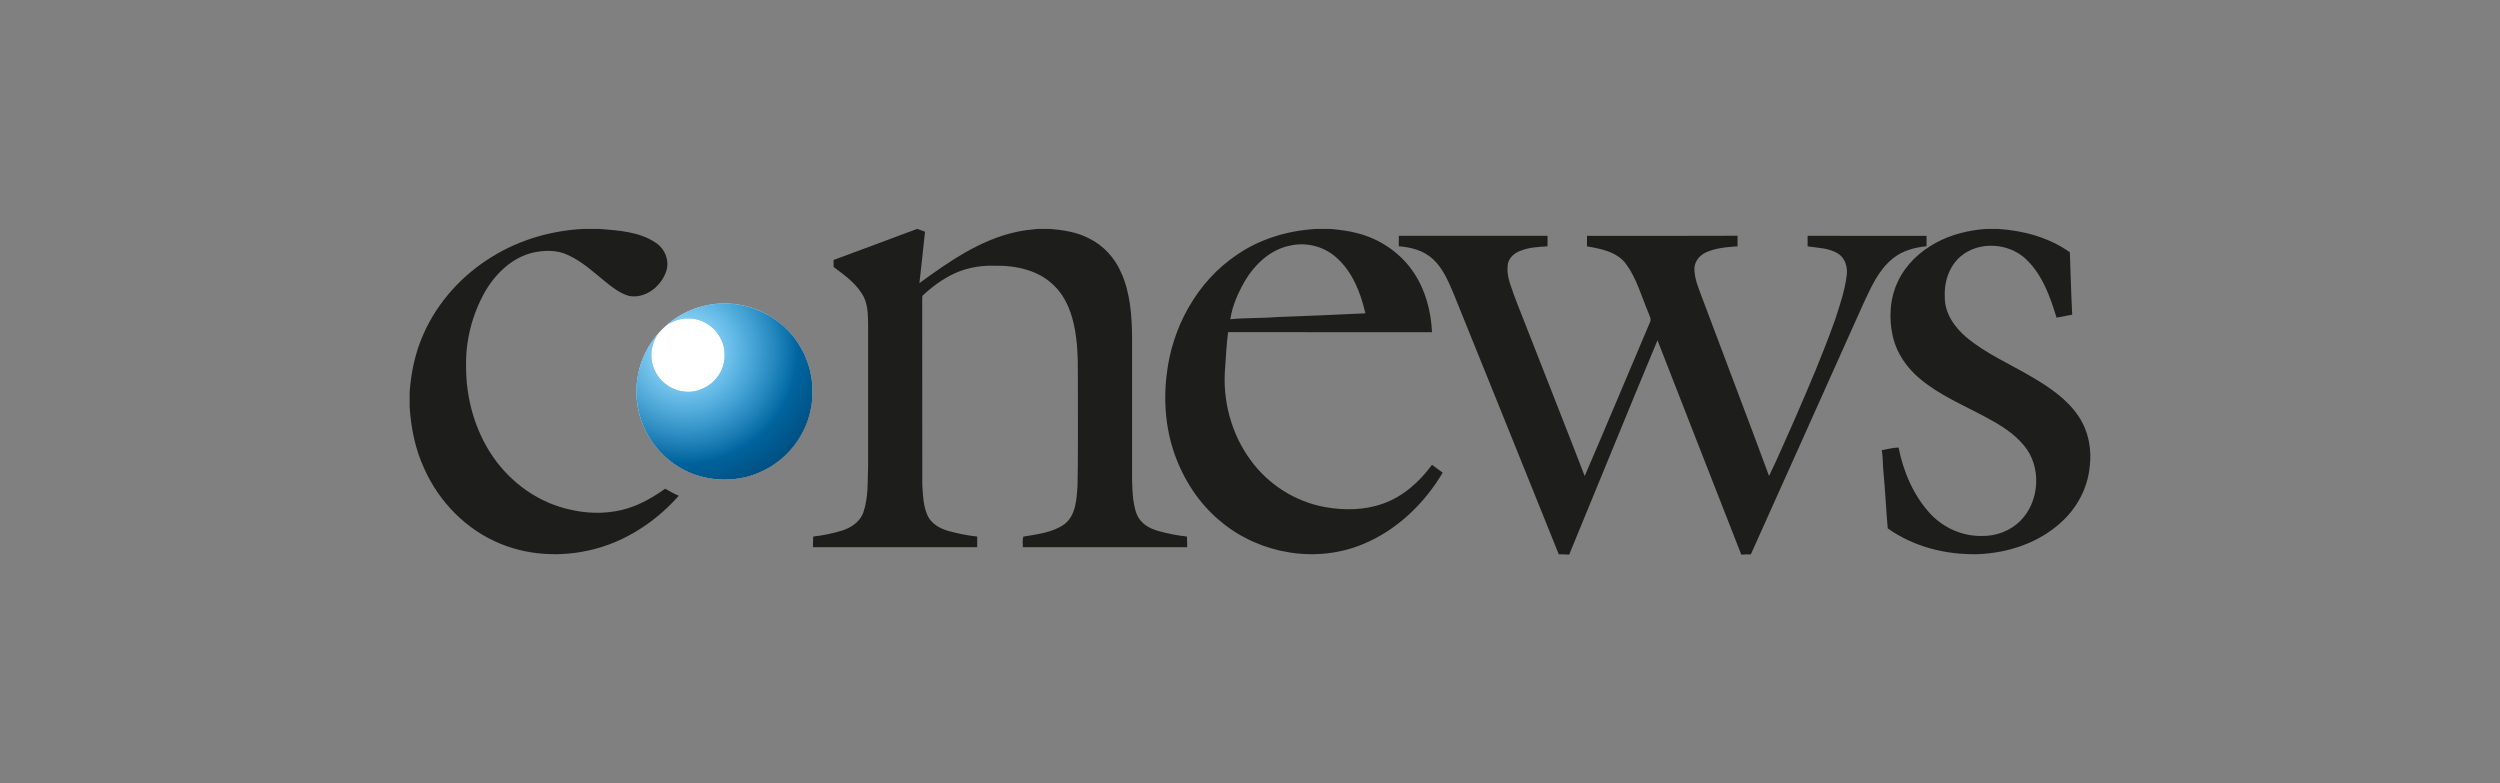 <?xml version="1.0" encoding="UTF-8"?> <svg xmlns="http://www.w3.org/2000/svg" width="415" height="130" viewBox="0 0 415 130" fill="none"><rect x="0" y="0" width="415" height="130" fill="#808080" stroke="none"/><path d="M96.854 38H99.508C102.703 38.259 106.129 38.45 108.864 40.303C110.421 41.318 111.215 43.392 110.551 45.153C109.675 47.582 107.114 49.619 104.44 49.132C102.931 48.709 101.671 47.728 100.475 46.757C98.53 45.167 96.653 43.426 94.344 42.363C92.532 41.464 90.403 41.515 88.468 41.934C85.017 42.758 82.293 45.378 80.545 48.368C78.389 52.156 77.268 56.537 77.371 60.893C77.364 66.156 78.842 71.473 81.836 75.826C84.861 80.227 89.538 83.541 94.793 84.628C98.516 85.476 102.546 85.275 106.044 83.684C107.594 83.003 109.042 82.107 110.418 81.126C111.15 81.555 111.896 81.957 112.676 82.291C109.178 86.256 104.644 89.366 99.559 90.899C94.221 92.496 88.315 92.404 83.13 90.286C77.473 88.01 72.915 83.361 70.442 77.826C68.937 74.603 68.225 71.068 68 67.529V65.151C68.232 61.857 68.906 58.574 70.258 55.549C72.622 50.112 76.805 45.545 81.877 42.503C86.38 39.748 91.595 38.273 96.854 38Z" fill="#1D1D1B"></path><path d="M152.239 38H152.27C152.702 38.15 153.125 38.31 153.554 38.463C153.227 41.304 152.965 44.155 152.624 46.996C157.516 43.44 162.656 39.826 168.667 38.514C169.816 38.245 170.987 38.129 172.156 38H174.284C176.522 38.191 178.811 38.525 180.817 39.594C183.192 40.752 185.048 42.823 186.101 45.225C187.637 48.621 187.895 52.415 187.923 56.09C187.923 63.434 187.926 70.775 187.923 78.118C187.909 79.651 187.944 81.191 188.09 82.717C188.291 83.963 188.447 85.305 189.268 86.321C190.028 87.308 191.21 87.853 192.382 88.174C193.908 88.586 195.461 88.903 197.031 89.063C197.062 89.652 197.068 90.241 197.068 90.83H169.785C169.802 90.251 169.706 89.648 169.86 89.08C172.2 88.674 174.741 88.426 176.723 86.995C178.6 85.517 178.695 82.935 178.869 80.748C178.981 75.584 178.91 70.413 178.931 65.246C178.9 61.752 179.07 58.23 178.446 54.772C177.97 52.143 177.043 49.459 175.098 47.541C172.53 44.853 168.61 44.019 165.016 44.118C163.157 44.046 161.289 44.336 159.532 44.945C157.175 45.804 155.093 47.279 153.265 48.971C153.006 49.159 153.118 49.503 153.087 49.769C153.108 60.014 153.077 70.26 153.101 80.51C153.214 82.237 153.251 84.035 153.997 85.629C154.634 86.951 156.003 87.721 157.359 88.119C158.946 88.565 160.571 88.892 162.213 89.069C162.22 89.655 162.22 90.245 162.22 90.831C153.131 90.831 144.037 90.831 134.946 90.834C134.966 90.245 134.97 89.655 134.983 89.066C136.618 88.889 138.24 88.548 139.817 88.065C141.298 87.595 142.716 86.638 143.288 85.135C144.19 82.601 144 79.869 144.108 77.226V53.91C144.078 52.367 144.095 50.763 143.407 49.343C142.32 47.183 140.276 45.736 138.386 44.325C138.383 43.934 138.379 43.545 138.372 43.157C142.988 41.42 147.627 39.747 152.239 38Z" fill="#1D1D1B"></path><path d="M218.524 38H220.912C222.383 38.157 223.862 38.307 225.289 38.705C229.134 39.669 232.626 42.06 234.779 45.402C236.672 48.283 237.551 51.727 237.715 55.147C226.43 55.13 215.145 55.157 203.864 55.133C203.615 57.037 203.513 58.962 203.387 60.88C202.873 66.357 204.368 72.038 207.662 76.466C210.584 80.469 215.064 83.286 219.938 84.175C223.143 84.737 226.529 84.716 229.615 83.589C232.939 82.417 235.644 79.954 237.715 77.158C238.307 77.587 238.9 78.02 239.486 78.466C236.386 83.691 231.751 88.112 226.072 90.401C218.477 93.501 209.3 91.968 202.955 86.825C199.521 84.103 196.925 80.394 195.338 76.323C193.563 71.871 193.087 66.96 193.666 62.222C194.534 54.363 198.69 46.761 205.305 42.309C209.181 39.628 213.844 38.262 218.524 38ZM214.174 40.766C210.888 41.399 208.279 43.886 206.626 46.689C205.513 48.648 204.555 50.763 204.232 53.004C206.807 52.728 209.399 52.844 211.977 52.633C216.872 52.456 221.764 52.252 226.655 52.01C225.865 48.576 224.502 45.068 221.781 42.701C219.737 40.895 216.835 40.16 214.174 40.766Z" fill="#1D1D1B"></path><path d="M329.693 38H331.682C335.879 38.273 340.147 39.414 343.594 41.88C343.727 45.327 343.801 48.784 343.986 52.231C343.123 52.412 342.252 52.551 341.39 52.732C340.327 49.247 339.036 45.616 336.339 43.041C333.474 40.309 328.511 39.965 325.459 42.564C323.538 44.223 322.683 46.856 322.836 49.346C322.816 52.006 324.468 54.34 326.427 55.998C329.686 58.717 333.624 60.41 337.258 62.552C340.204 64.289 343.172 66.265 345.086 69.174C346.731 71.647 347.279 74.743 346.87 77.665C346.499 81.089 344.772 84.301 342.242 86.617C338.491 90.105 333.345 91.818 328.283 91.992C323.038 92.118 317.672 90.776 313.364 87.71C313.088 84.624 312.955 81.528 312.662 78.442C312.512 77.212 312.607 75.959 312.362 74.736C313.285 74.545 314.212 74.331 315.159 74.286C315.973 78.35 317.672 82.356 320.541 85.404C322.714 87.656 325.807 89.032 328.954 88.967C331.301 89.028 333.681 88.143 335.354 86.484C338.614 83.245 338.951 77.464 335.967 73.939C334.271 71.865 331.917 70.468 329.584 69.218C325.892 67.222 321.927 65.601 318.698 62.859C316.545 61.081 314.873 58.666 314.222 55.93C313.513 52.851 313.69 49.489 315.097 46.624C316.415 43.883 318.725 41.713 321.389 40.289C323.937 38.899 326.808 38.215 329.693 38Z" fill="#1D1D1B"></path><path d="M232.207 39.144C240.433 39.158 248.662 39.158 256.891 39.144C256.881 39.727 256.881 40.309 256.888 40.892C255.356 40.99 253.768 41.052 252.331 41.661C251.401 41.992 250.583 42.717 250.328 43.695C250.133 44.809 250.29 45.96 250.648 47.026C251.435 49.472 252.446 51.836 253.366 54.23C256.588 62.501 259.868 70.744 263.06 79.024C266.726 70.526 270.285 61.973 273.913 53.457C274.157 52.926 273.793 52.398 273.629 51.904C272.482 49.182 271.698 46.239 269.927 43.831C268.428 41.794 265.771 41.304 263.435 40.892C263.442 40.309 263.442 39.73 263.445 39.148C271.77 39.148 280.102 39.175 288.43 39.134C288.43 39.717 288.43 40.302 288.433 40.888C286.634 41.025 284.782 41.147 283.123 41.927C282.057 42.438 281.212 43.525 281.27 44.748C281.317 46.362 281.978 47.878 282.53 49.37C286.223 59.258 290.01 69.109 293.662 79.007C295.181 75.897 296.519 72.702 297.94 69.545C300.297 64.139 302.62 58.709 304.596 53.151C305.386 50.753 306.21 48.341 306.54 45.831C306.755 44.482 306.36 42.928 305.182 42.132C303.655 41.157 301.792 41.157 300.065 40.898C300.072 40.313 300.069 39.73 300.065 39.144C306.646 39.168 313.227 39.137 319.807 39.158C319.801 39.73 319.801 40.302 319.805 40.875C317.822 41.079 315.799 41.607 314.228 42.895C311.79 44.833 310.556 47.782 309.265 50.524C303.035 64.354 296.877 78.217 290.634 92.036C290.136 92.022 289.642 92.029 289.148 92.063H289.053C284.42 80.203 279.758 68.353 275.142 56.485C270.206 68.322 265.383 80.21 260.485 92.063H260.396C259.852 92.022 259.306 92.016 258.761 92.022C252.923 77.539 247.099 63.053 241.23 48.58C240.368 46.577 239.482 44.478 237.834 42.98C236.308 41.573 234.216 41.035 232.196 40.878C232.206 40.299 232.207 39.723 232.207 39.144Z" fill="#1D1D1B"></path><path d="M120.259 79.608C128.329 79.608 134.871 73.064 134.871 64.992C134.871 56.919 128.329 50.376 120.259 50.376C112.189 50.376 105.646 56.919 105.646 64.992C105.646 73.064 112.189 79.608 120.259 79.608Z" fill="white"></path><path d="M110.694 53.904C112.993 52.017 115.81 50.726 118.79 50.46C123.113 49.983 127.605 51.604 130.654 54.701C133.348 57.409 134.925 61.203 134.871 65.032C134.905 68.329 133.733 71.616 131.659 74.174C129.455 76.926 126.219 78.847 122.738 79.409C119.287 79.982 115.622 79.345 112.645 77.485C108.881 75.213 106.248 71.156 105.772 66.786C105.22 62.722 106.552 58.505 109.212 55.406C108.411 56.683 107.962 58.178 108.166 59.694C108.449 62.334 110.683 64.62 113.313 64.967C116.423 65.509 119.621 63.227 120.183 60.141C120.432 58.751 120.258 57.255 119.546 56.019C118.477 54.04 116.246 52.728 113.984 52.868C112.799 52.851 111.712 53.359 110.694 53.904Z" fill="url(#paint0_radial_4108_76)"></path><path d="M110.694 53.904C112.993 52.017 115.81 50.726 118.79 50.46C123.113 49.983 127.605 51.604 130.654 54.701C133.348 57.409 134.925 61.203 134.871 65.032C134.905 68.329 133.733 71.616 131.659 74.174C129.455 76.926 126.219 78.847 122.738 79.409C119.287 79.982 115.622 79.345 112.645 77.485C108.881 75.213 106.248 71.156 105.772 66.786C105.22 62.722 106.552 58.505 109.212 55.406C108.411 56.683 107.962 58.178 108.166 59.694C108.449 62.334 110.683 64.62 113.313 64.967C116.423 65.509 119.621 63.227 120.183 60.141C120.432 58.751 120.258 57.255 119.546 56.019C118.477 54.04 116.246 52.728 113.984 52.868C112.799 52.851 111.712 53.359 110.694 53.904Z" fill="url(#paint1_radial_4108_76)"></path><defs><radialGradient id="paint0_radial_4108_76" cx="0" cy="0" r="1" gradientUnits="userSpaceOnUse" gradientTransform="translate(114.384 58.227) rotate(45) scale(27.62)"><stop stop-color="#00AAFF"></stop><stop offset="1" stop-color="#00406C"></stop></radialGradient><radialGradient id="paint1_radial_4108_76" cx="0" cy="0" r="1" gradientUnits="userSpaceOnUse" gradientTransform="translate(113.686 58.227) rotate(45) scale(18.742 18.735)"><stop stop-color="white" stop-opacity="0.7"></stop><stop offset="1" stop-color="white" stop-opacity="0"></stop></radialGradient></defs></svg> 